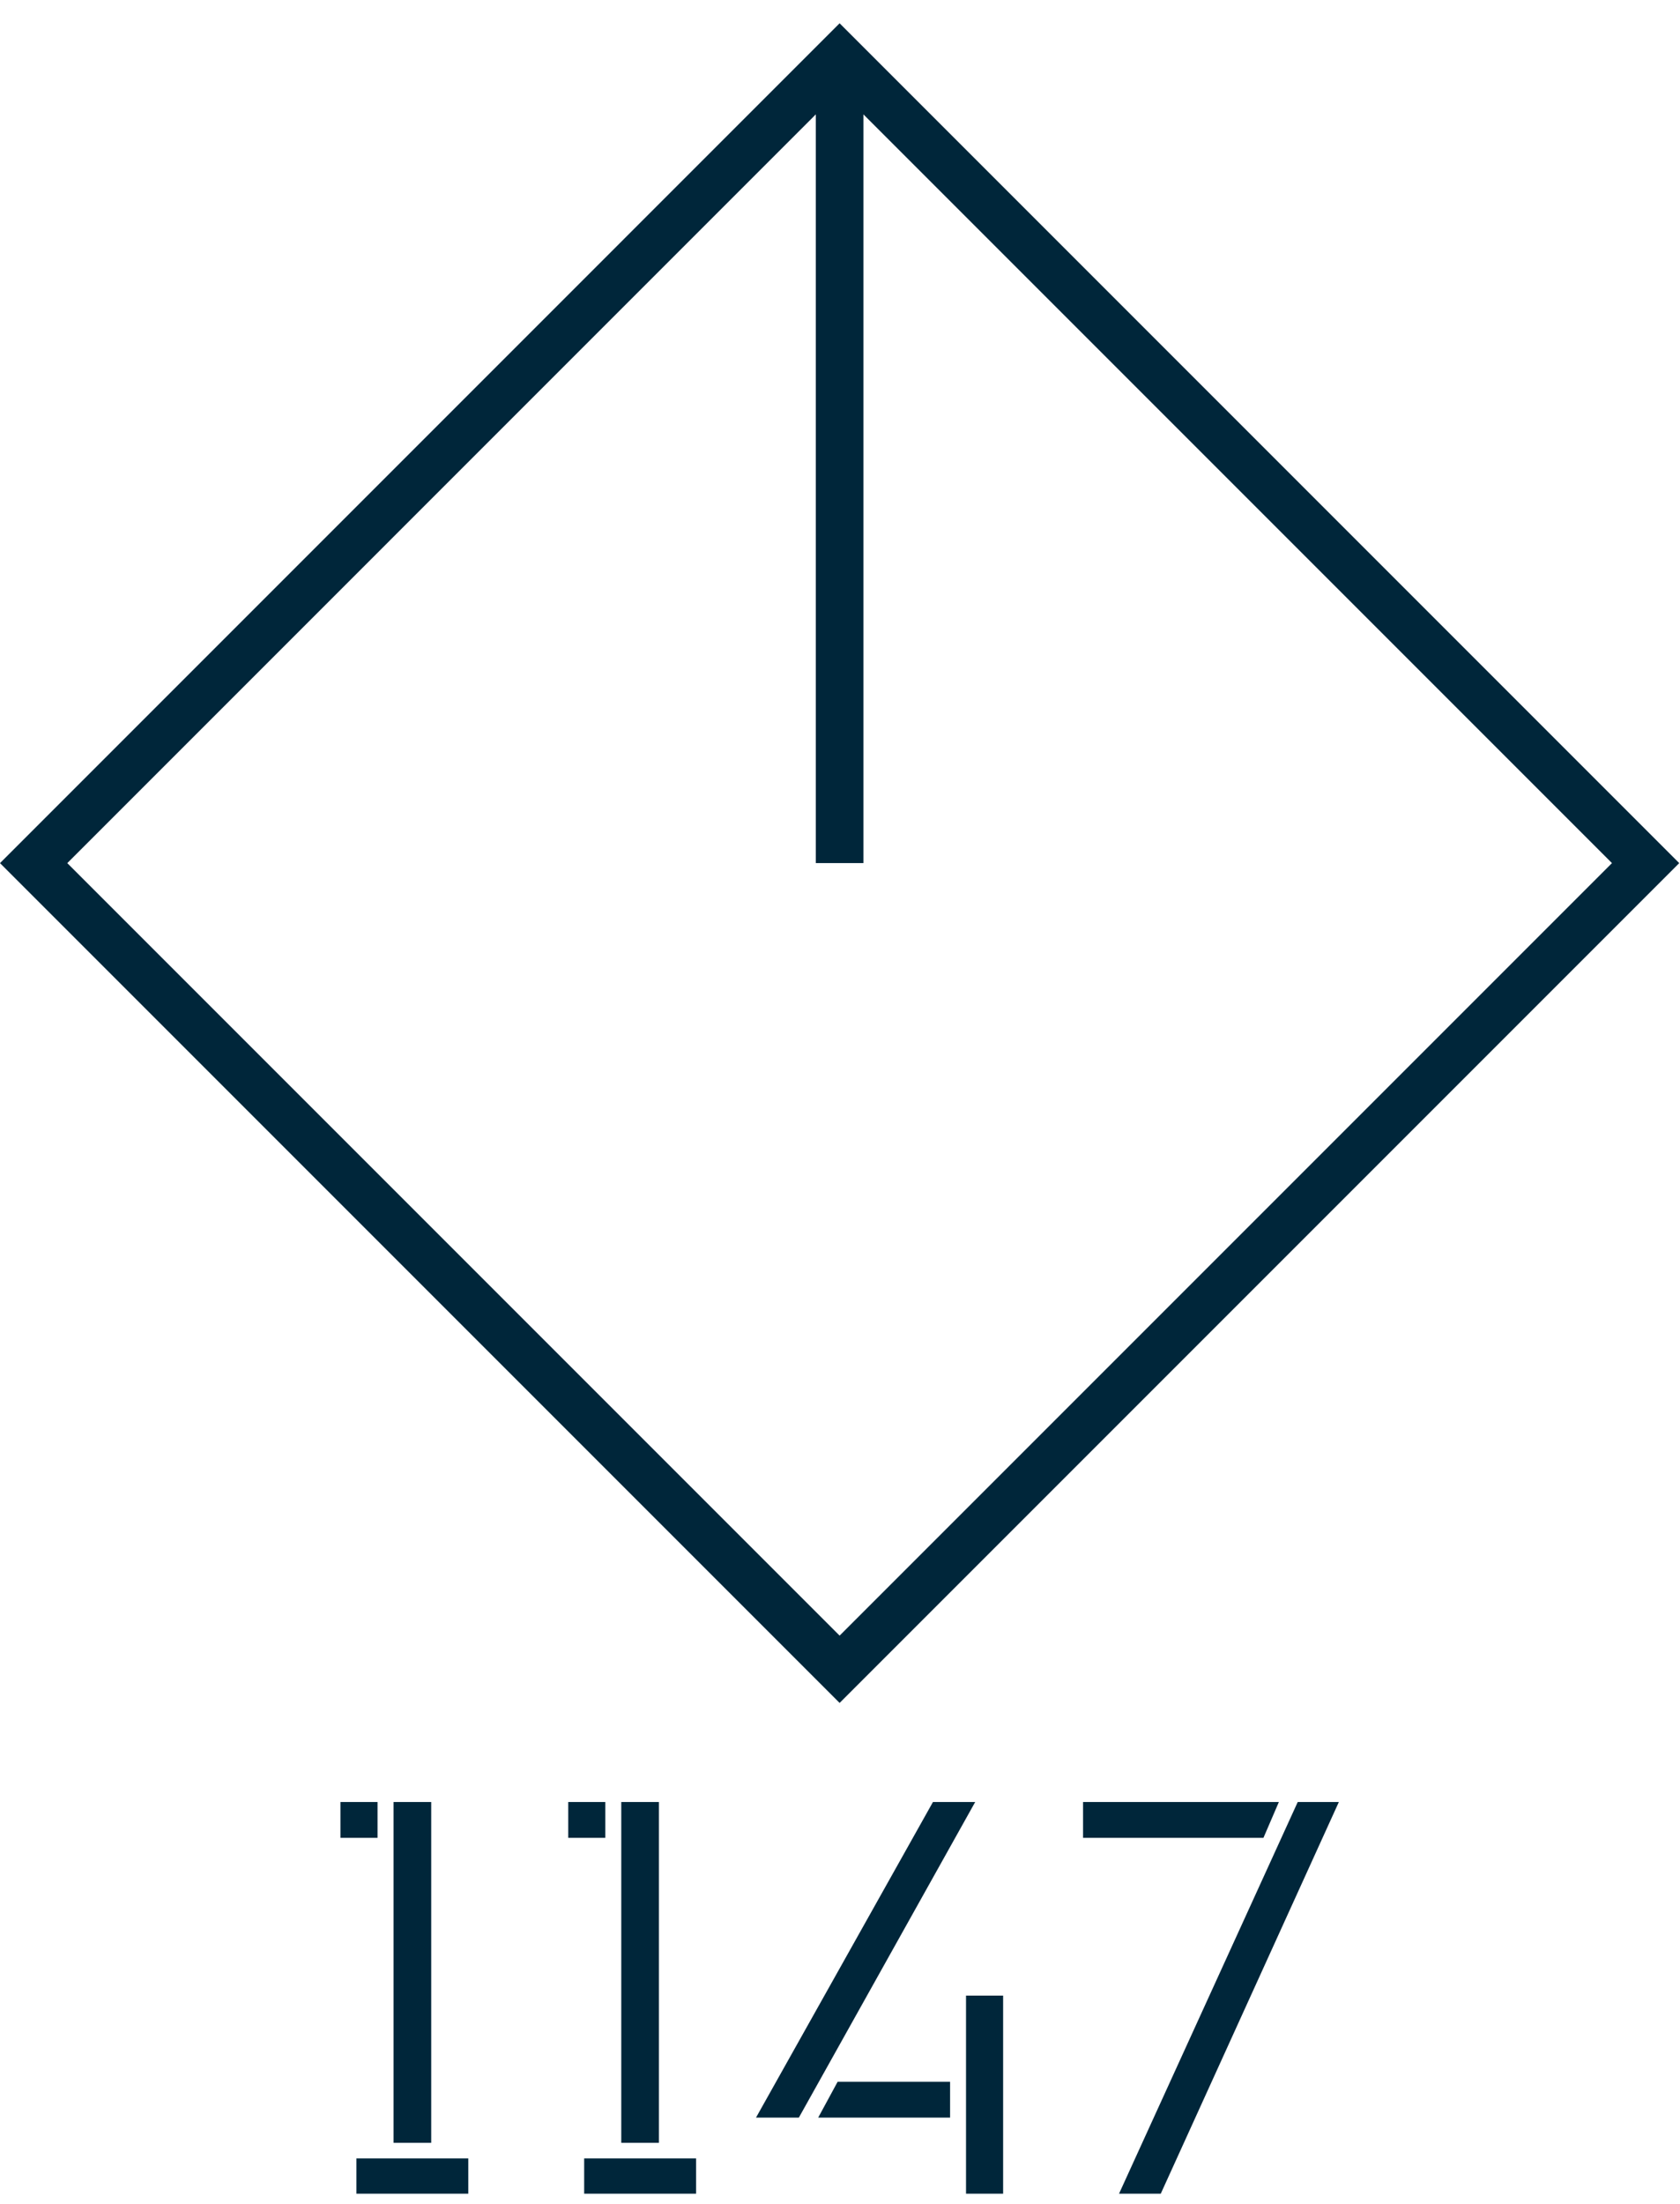 <svg width="61" height="80" viewBox="0 0 61 80" fill="none" xmlns="http://www.w3.org/2000/svg">
<path d="M39.325 66.716V65.415H46.435L45.875 66.716H39.325ZM42.145 79.633H40.632L47.12 65.415H48.613L42.147 79.633H42.145ZM34.497 75.572V76.872H29.708L30.413 75.572H34.495H34.497ZM27.45 76.872L33.875 65.415H35.409L29.006 76.872H27.45ZM36.423 79.633H35.076V72.443H36.423V79.633ZM20.632 65.415H21.978V66.716H20.632V65.415ZM22.558 65.415H23.925V77.786H22.558V65.415ZM25.274 79.633H21.211V78.353H25.274V79.633ZM12.361 65.415H13.708V66.716H12.361V65.415ZM14.289 65.415H15.657V77.786H14.289V65.415ZM17.003 79.633H12.941V78.353H17.003V79.633Z" fill="#00263A"/>
<path d="M30.486 0.845L0 31.332L30.486 61.818L60.972 31.332L30.486 0.845ZM2.443 31.332L29.622 4.152V31.332H31.35V4.152L58.53 31.332L30.486 59.375L2.443 31.332Z" fill="#00263A"/>
</svg>
